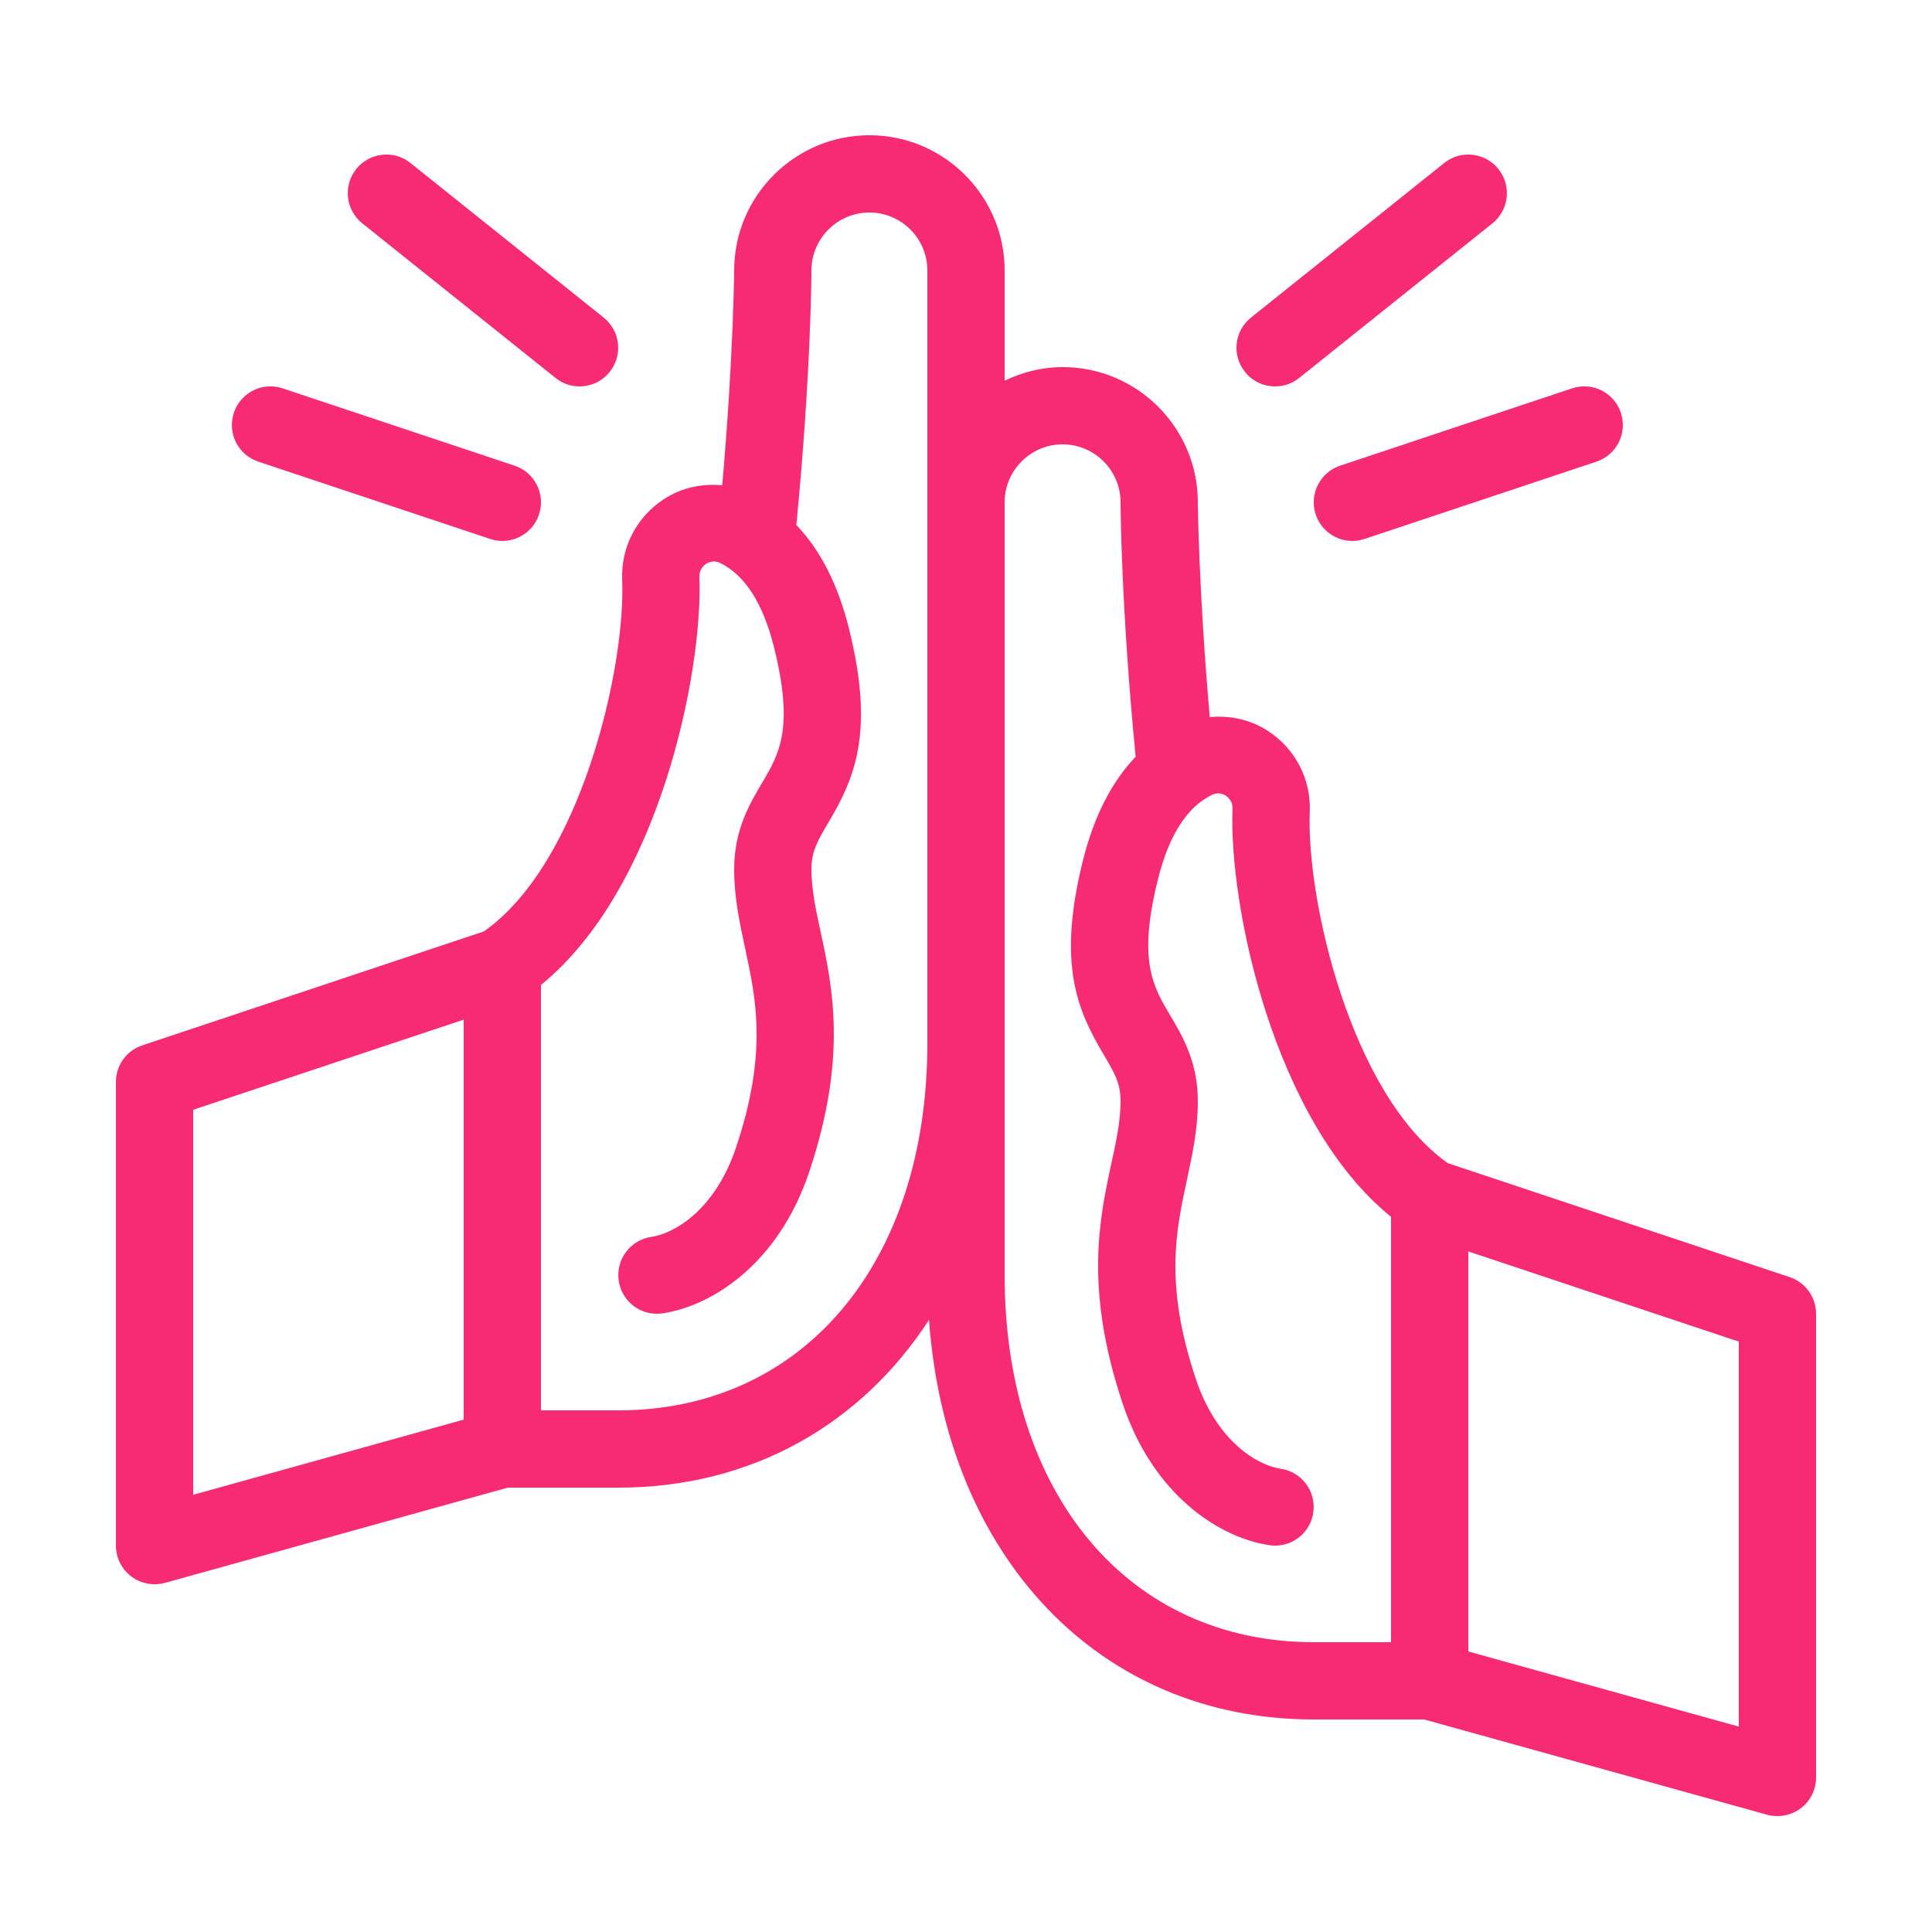 <?xml version="1.0" encoding="UTF-8"?>
<svg xmlns="http://www.w3.org/2000/svg" width="50" height="50" viewBox="0 0 50 50" fill="none">
  <path d="M22.5 3.5C20.57 3.5 19 5.07 19 7C19 7.025 18.979 9.29 18.691 12.559C18.169 12.509 17.638 12.619 17.178 12.92C16.47 13.385 16.067 14.165 16.102 15.01C16.193 17.268 15.041 22.334 12.523 24.105L3.684 27.053C3.275 27.188 3 27.569 3 28V40C3 40.313 3.146 40.608 3.395 40.797C3.571 40.931 3.784 41 4 41C4.089 41 4.18 40.989 4.268 40.965L13.141 38.5H16C19.451 38.5 22.282 36.866 24.043 34.158C24.486 40.303 28.455 44.5 34 44.5H36.859L45.732 46.965C45.82 46.989 45.911 47 46 47C46.216 47 46.429 46.931 46.605 46.797C46.855 46.608 47 46.313 47 46V34C47 33.569 46.724 33.188 46.316 33.051L37.469 30.102C34.955 28.327 33.806 23.267 33.897 21.012C33.931 20.166 33.528 19.385 32.82 18.92C32.361 18.62 31.831 18.509 31.309 18.559C31.022 15.295 31 13.025 31 13C31 11.07 29.43 9.5 27.5 9.5C26.961 9.5 26.456 9.633 26 9.852V7C26 5.07 24.43 3.5 22.5 3.5ZM22.5 5.5C23.327 5.5 24 6.173 24 7V27C24 32.683 20.785 36.5 16 36.5H14V25.49C17.05 23.018 18.199 17.401 18.1 14.93C18.092 14.735 18.22 14.628 18.275 14.592C18.339 14.551 18.472 14.492 18.629 14.566C19.276 14.879 19.746 15.612 20.029 16.742C20.557 18.854 20.166 19.513 19.713 20.277C19.396 20.813 19 21.481 19 22.5C19 23.226 19.143 23.889 19.281 24.531C19.569 25.864 19.867 27.243 19.053 29.684C18.498 31.352 17.412 31.931 16.859 32.01C16.312 32.089 15.933 32.596 16.012 33.143C16.083 33.641 16.509 34 16.998 34C17.045 34 17.094 33.997 17.141 33.99C18.393 33.809 20.139 32.74 20.947 30.316C21.934 27.355 21.548 25.554 21.236 24.107C21.109 23.52 21 23.013 21 22.5C21 22.029 21.163 21.756 21.432 21.299C22.124 20.133 22.642 18.948 21.969 16.258C21.685 15.123 21.228 14.233 20.609 13.586C20.985 9.759 21 7.114 21 7C21 6.173 21.673 5.5 22.5 5.5ZM27.5 11.5C28.327 11.5 29 12.173 29 13C29 13.114 29.016 15.758 29.391 19.584C28.771 20.231 28.314 21.122 28.029 22.258C27.357 24.948 27.875 26.133 28.566 27.299C28.837 27.755 29 28.029 29 28.5C29 29.013 28.891 29.52 28.762 30.107C28.451 31.554 28.064 33.355 29.051 36.316C29.859 38.74 31.606 39.809 32.857 39.99C32.905 39.997 32.955 40 33.002 40C33.491 40 33.917 39.642 33.988 39.143C34.066 38.596 33.688 38.089 33.141 38.01C32.588 37.931 31.503 37.352 30.947 35.684C30.134 33.243 30.431 31.862 30.719 30.529C30.857 29.888 31 29.226 31 28.5C31 27.481 30.603 26.814 30.285 26.279C29.832 25.515 29.443 24.854 29.971 22.742C30.254 21.612 30.724 20.881 31.371 20.568C31.528 20.493 31.662 20.552 31.725 20.594C31.78 20.63 31.906 20.736 31.898 20.932C31.798 23.402 32.949 29.02 36 31.492V42.5H34C29.215 42.5 26 38.683 26 33V13C26 12.173 26.673 11.5 27.5 11.5ZM12 26.389V36.74L5 38.685V28.721L12 26.389ZM38 32.387L45 34.721V44.684L38 42.74V32.387Z" fill="#F72B73"></path>
  <path d="M37.375 4.219C37.59 4.046 37.855 3.978 38.109 4.006C38.364 4.034 38.607 4.159 38.779 4.375C39.124 4.807 39.054 5.436 38.623 5.781L33.623 9.781C33.439 9.929 33.22 10 33 10C32.707 10 32.416 9.872 32.219 9.625C31.874 9.193 31.944 8.564 32.375 8.219L37.375 4.219Z" fill="#F72B73"></path>
  <path d="M6.053 10.684C6.183 10.291 6.533 10.032 6.922 10.002C7.052 9.992 7.185 10.007 7.316 10.051L13.316 12.051C13.84 12.225 14.124 12.791 13.949 13.316C13.809 13.735 13.419 14 13 14C12.896 14 12.789 13.982 12.684 13.947L6.684 11.947C6.16 11.773 5.878 11.209 6.053 10.684Z" fill="#F72B73"></path>
  <path d="M9.219 4.375C9.391 4.16 9.634 4.034 9.889 4.006C10.143 3.977 10.408 4.046 10.623 4.219L15.623 8.219C16.055 8.565 16.124 9.194 15.779 9.625C15.582 9.871 15.292 10 15 10C14.781 10 14.561 9.929 14.377 9.781L9.377 5.781C8.945 5.436 8.874 4.807 9.219 4.375Z" fill="#F72B73"></path>
  <path d="M40.684 10.051C40.815 10.007 40.948 9.992 41.078 10.002C41.467 10.032 41.817 10.291 41.947 10.684C42.122 11.208 41.84 11.773 41.316 11.947L35.316 13.947C35.211 13.982 35.104 14 35 14C34.581 14 34.191 13.735 34.051 13.316C33.876 12.792 34.16 12.225 34.684 12.051L40.684 10.051Z" fill="#F72B73"></path>
</svg>
